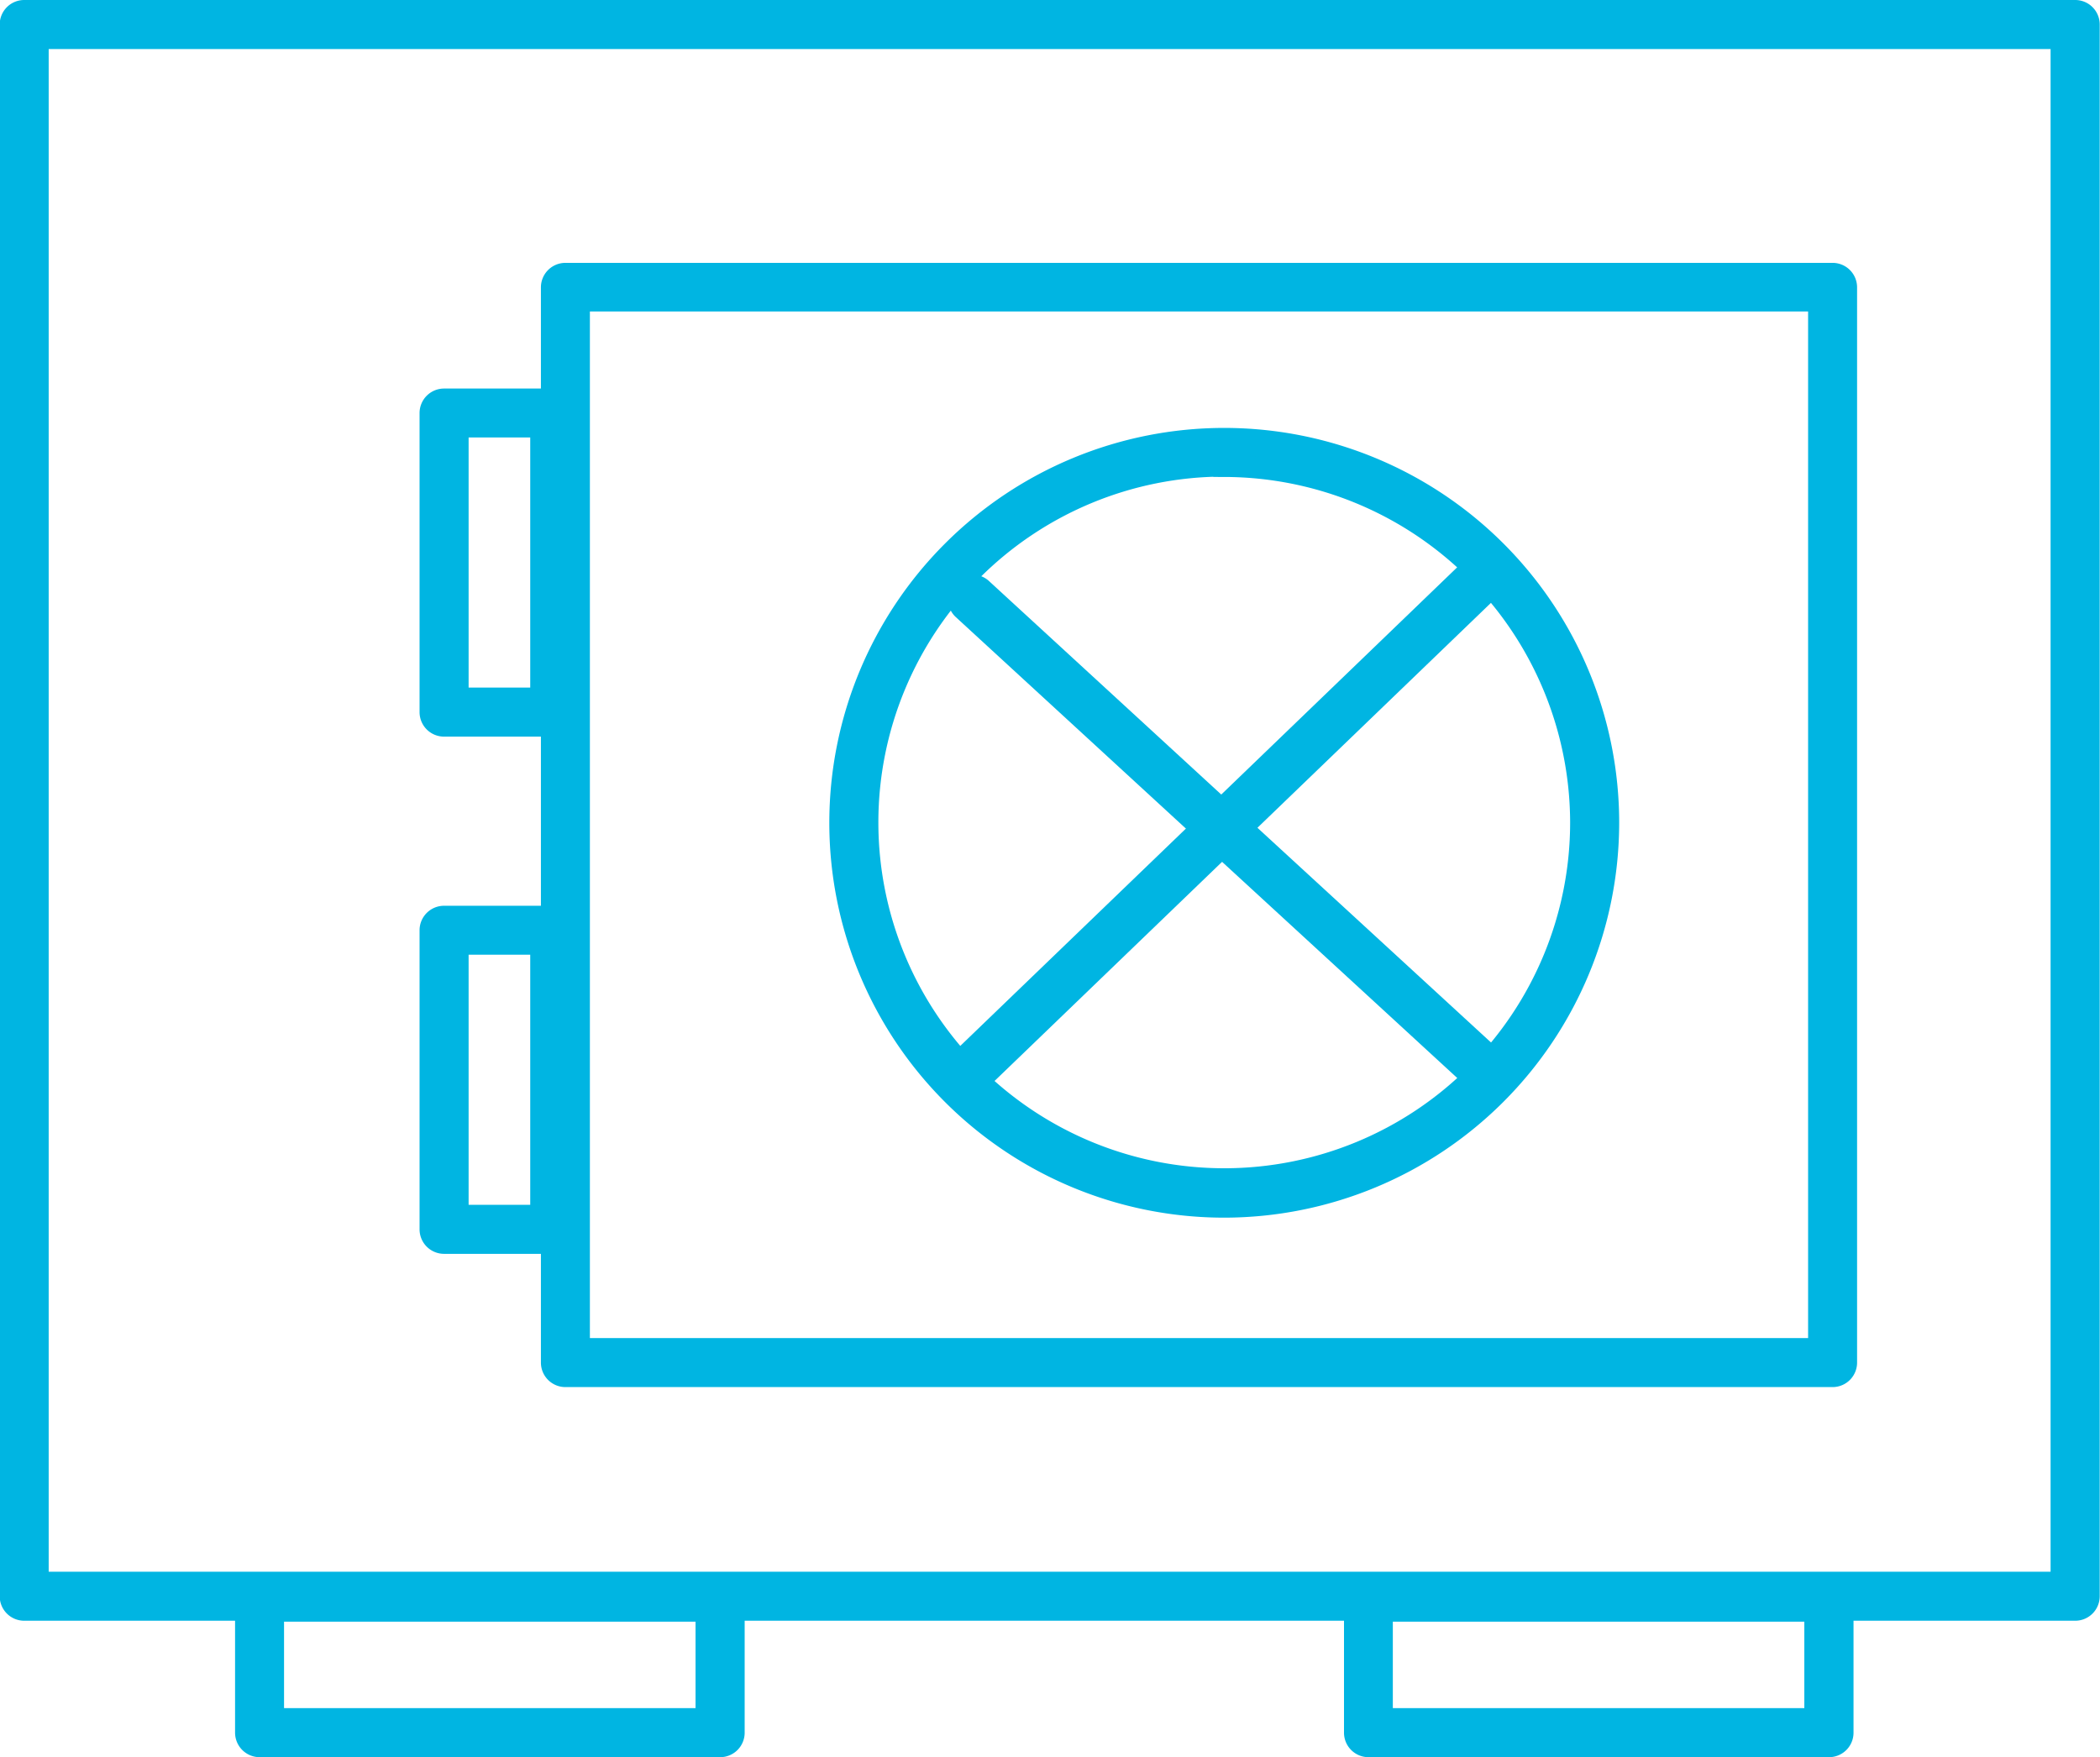 <svg xmlns="http://www.w3.org/2000/svg" width="28.9" height="24.186" viewBox="0 0 28.9 24.186">
  <g id="Group_719" data-name="Group 719" transform="translate(0.15 0.15)">
    <g id="Group_680" data-name="Group 680" transform="translate(0 0)">
      <path id="Path_1360" data-name="Path 1360" d="M1732.2,245.2h-28.225a.187.187,0,0,1-.187-.187V223.379a.187.187,0,0,1,.187-.187H1732.2a.187.187,0,0,1,.188.187v21.634A.187.187,0,0,1,1732.2,245.2Zm-28.038-.375h27.85V223.567h-27.85Z" transform="translate(-1703.792 -223.192)" fill="#00b5e2" stroke="#00b5e2" stroke-width="0.3"/>
    </g>
    <g id="Group_681" data-name="Group 681" transform="translate(7.443 3.615)">
      <path id="Path_1361" data-name="Path 1361" d="M1736.317,245.605h-17.439a.187.187,0,0,1-.187-.187v-14.8a.187.187,0,0,1,.187-.187h17.439a.187.187,0,0,1,.187.187v14.8A.187.187,0,0,1,1736.317,245.605Zm-17.252-.375h17.065V230.8h-17.065Z" transform="translate(-1718.69 -230.428)" fill="#00b5e2" stroke="#00b5e2" stroke-width="0.3"/>
    </g>
    <g id="Group_682" data-name="Group 682" transform="translate(11.412 5.89)">
      <path id="Path_1362" data-name="Path 1362" d="M1731.92,245.553a5.285,5.285,0,1,1,5.286-5.285A5.291,5.291,0,0,1,1731.92,245.553Zm0-10.2a4.91,4.91,0,1,0,4.911,4.911A4.916,4.916,0,0,0,1731.92,235.358Z" transform="translate(-1726.635 -234.983)" fill="#00b5e2" stroke="#00b5e2" stroke-width="0.3"/>
    </g>
    <g id="Group_683" data-name="Group 683" transform="translate(5.774 5.347)">
      <path id="Path_1363" data-name="Path 1363" d="M1717.06,238.388h-1.523a.187.187,0,0,1-.187-.187v-4.117a.187.187,0,0,1,.187-.187h1.523a.187.187,0,0,1,.187.187V238.2A.187.187,0,0,1,1717.06,238.388Zm-1.335-.375h1.148v-3.743h-1.148Z" transform="translate(-1715.35 -233.896)" fill="#00b5e2" stroke="#00b5e2" stroke-width="0.3"/>
    </g>
    <g id="Group_684" data-name="Group 684" transform="translate(5.774 12.466)">
      <path id="Path_1364" data-name="Path 1364" d="M1717.06,252.637h-1.523a.187.187,0,0,1-.187-.187v-4.117a.187.187,0,0,1,.187-.187h1.523a.187.187,0,0,1,.187.187v4.117A.187.187,0,0,1,1717.06,252.637Zm-1.335-.375h1.148V248.52h-1.148Z" transform="translate(-1715.35 -248.145)" fill="#00b5e2" stroke="#00b5e2" stroke-width="0.3"/>
    </g>
    <g id="Group_685" data-name="Group 685" transform="translate(3.235 21.649)">
      <path id="Path_1365" data-name="Path 1365" d="M1716.792,268.765h-6.338a.188.188,0,0,1-.187-.187v-1.862a.188.188,0,0,1,.188-.187h6.338a.187.187,0,0,1,.187.187v1.862A.187.187,0,0,1,1716.792,268.765Zm-6.151-.375h5.963V266.9h-5.963Z" transform="translate(-1710.267 -266.528)" fill="#00b5e2" stroke="#00b5e2" stroke-width="0.3"/>
    </g>
    <g id="Group_686" data-name="Group 686" transform="translate(18.494 21.649)">
      <path id="Path_1366" data-name="Path 1366" d="M1747.336,268.765H1741a.187.187,0,0,1-.187-.187v-1.862a.187.187,0,0,1,.187-.187h6.338a.187.187,0,0,1,.187.187v1.862A.187.187,0,0,1,1747.336,268.765Zm-6.151-.375h5.963V266.9h-5.963Z" transform="translate(-1740.811 -266.528)" fill="#00b5e2" stroke="#00b5e2" stroke-width="0.3"/>
    </g>
    <g id="Group_687" data-name="Group 687" transform="translate(12.912 7.692)">
      <path id="Path_1367" data-name="Path 1367" d="M1729.826,245.767a.187.187,0,0,1-.13-.322l7.059-6.8a.187.187,0,0,1,.26.27l-7.059,6.8A.187.187,0,0,1,1729.826,245.767Z" transform="translate(-1729.639 -238.59)" fill="#00b5e2" stroke="#00b5e2" stroke-width="0.3"/>
    </g>
    <g id="Group_688" data-name="Group 688" transform="translate(13.045 7.909)">
      <path id="Path_1368" data-name="Path 1368" d="M1737.021,245.767a.185.185,0,0,1-.127-.049l-6.928-6.369a.187.187,0,0,1,.253-.276l6.928,6.369a.187.187,0,0,1-.126.325Z" transform="translate(-1729.905 -239.024)" fill="#00b5e2" stroke="#00b5e2" stroke-width="0.3"/>
    </g>
  </g>
</svg>
